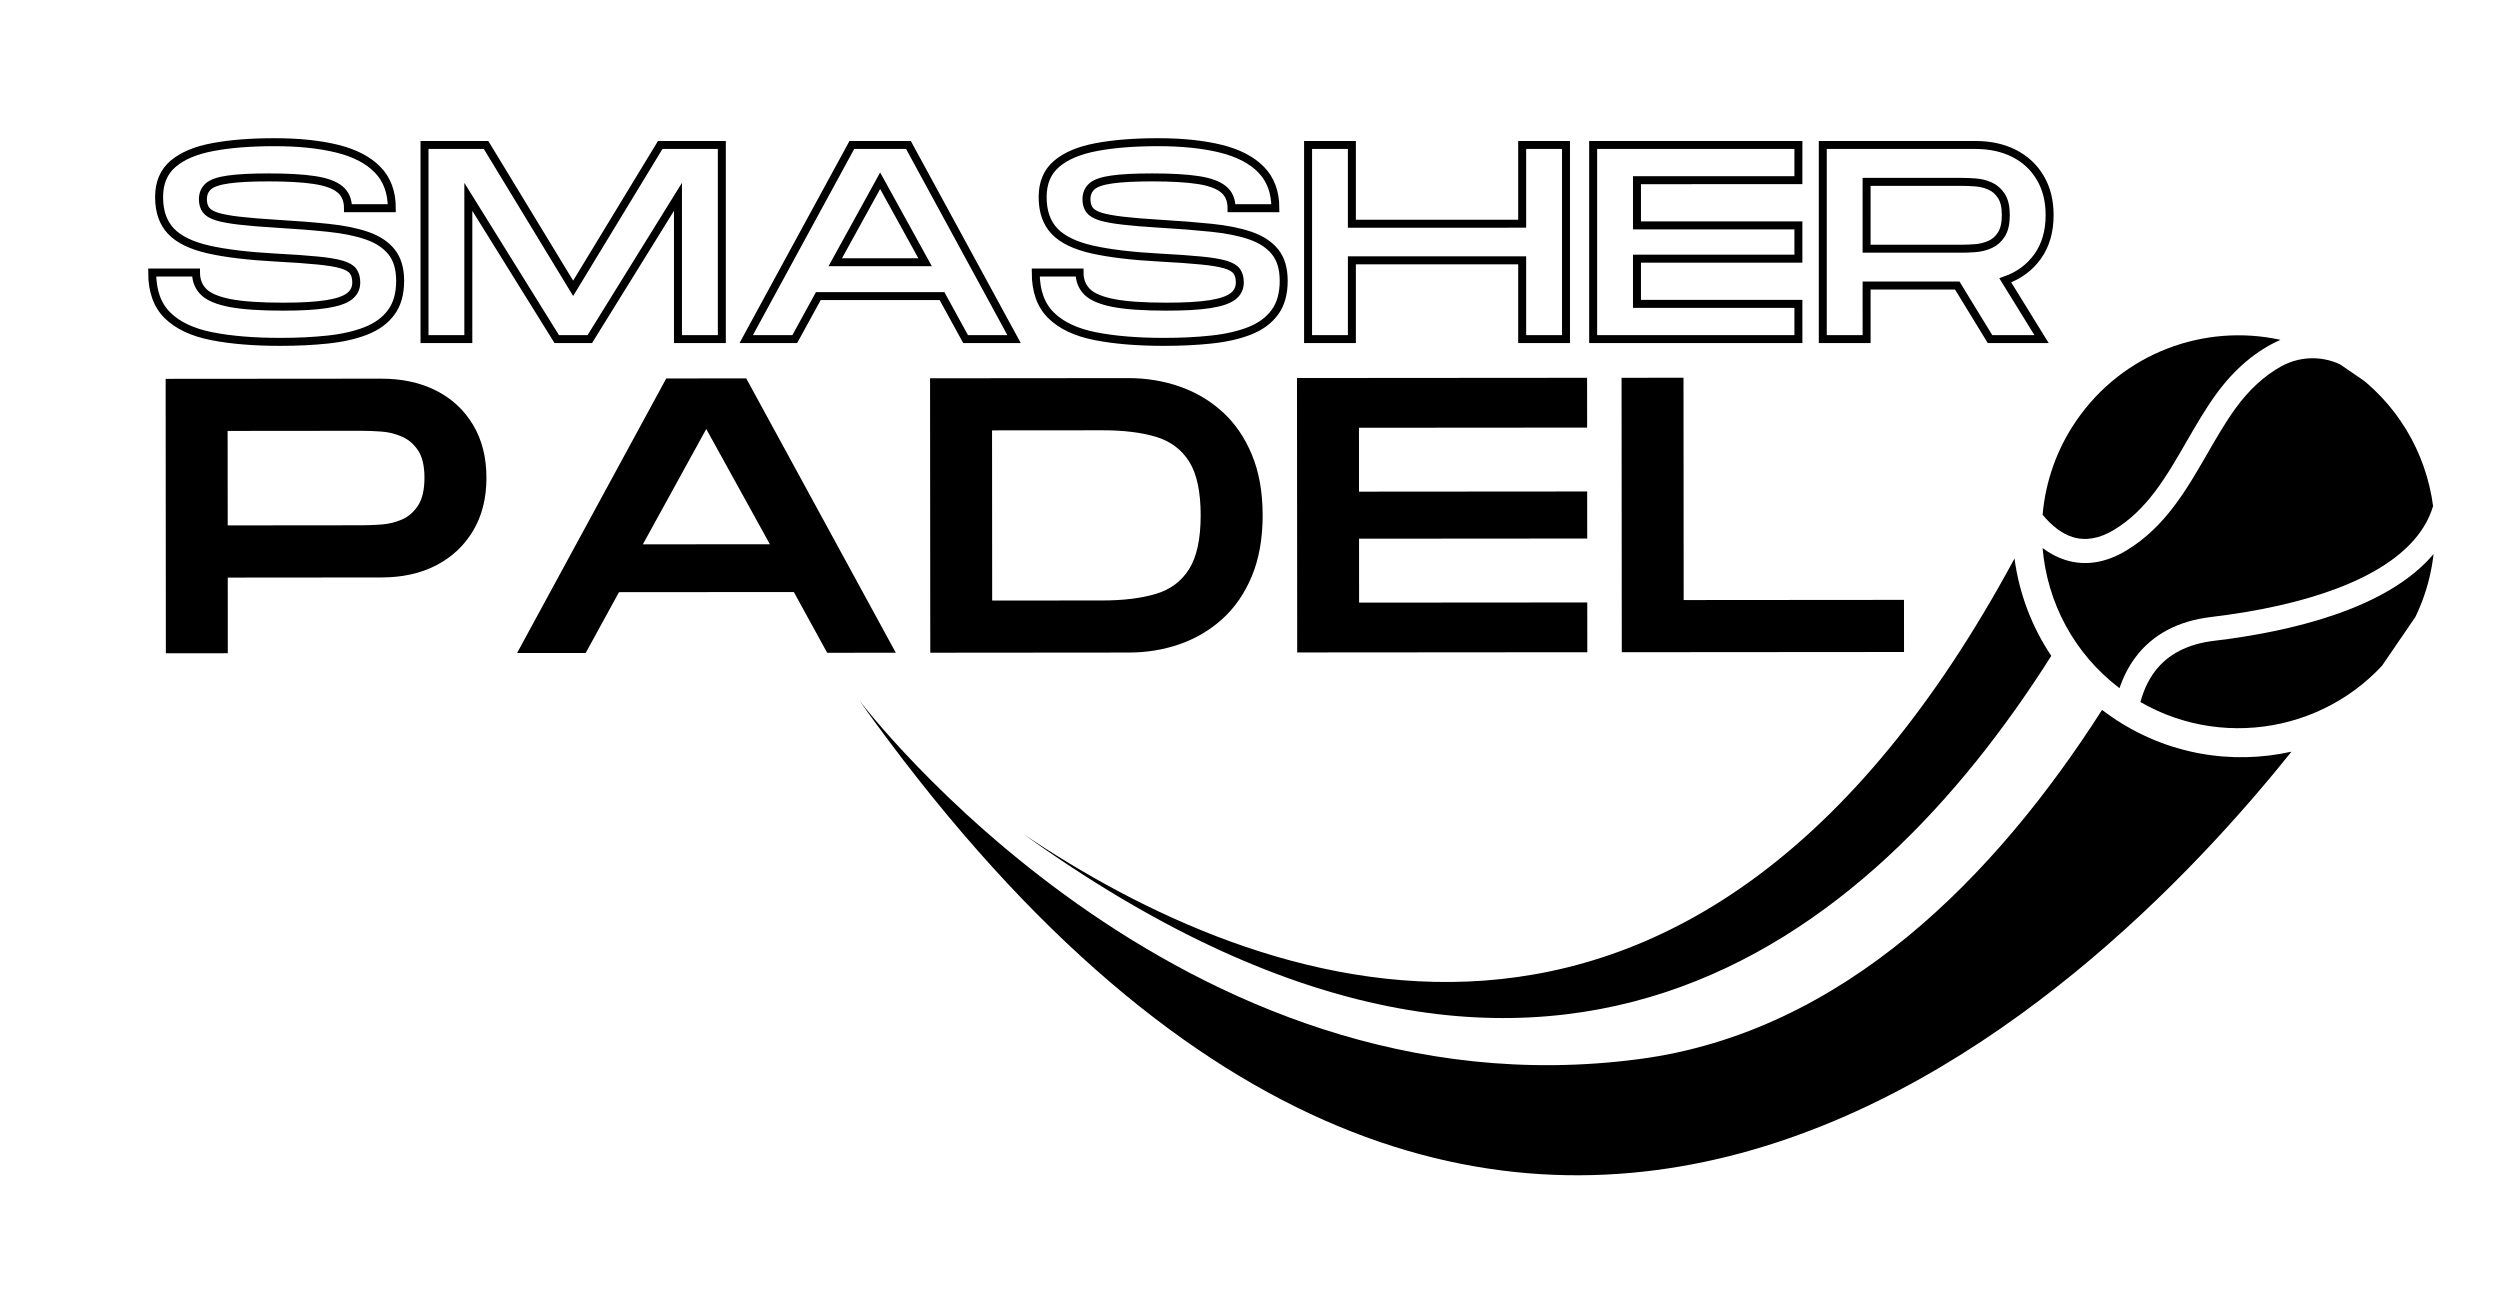 <svg version="1.0" preserveAspectRatio="xMidYMid meet" height="628" viewBox="0 0 900 471" zoomAndPan="magnify" width="1200" xmlns:xlink="http://www.w3.org/1999/xlink" xmlns="http://www.w3.org/2000/svg"><defs><g></g><clipPath id="cbc5b81b93"><path clip-rule="nonzero" d="M 735 120 L 821 120 L 821 195 L 735 195 Z M 735 120"></path></clipPath><clipPath id="c862b0e9e5"><path clip-rule="nonzero" d="M 600.43 616.855 L 232.676 365.215 L 536.199 -78.363 L 903.953 173.273 Z M 600.43 616.855"></path></clipPath><clipPath id="2c6fd4a56d"><path clip-rule="nonzero" d="M 231.992 364.75 L 599.75 616.387 L 903.27 172.809 L 535.516 -78.832 Z M 231.992 364.75"></path></clipPath><clipPath id="e586e11a15"><path clip-rule="nonzero" d="M 735 128 L 876 128 L 876 248 L 735 248 Z M 735 128"></path></clipPath><clipPath id="4e33ac5548"><path clip-rule="nonzero" d="M 600.43 616.855 L 232.676 365.215 L 536.199 -78.363 L 903.953 173.273 Z M 600.43 616.855"></path></clipPath><clipPath id="2ea5200206"><path clip-rule="nonzero" d="M 231.992 364.75 L 599.75 616.387 L 903.27 172.809 L 535.516 -78.832 Z M 231.992 364.75"></path></clipPath><clipPath id="ccd1632954"><path clip-rule="nonzero" d="M 770 199 L 877 199 L 877 263 L 770 263 Z M 770 199"></path></clipPath><clipPath id="acd5b7e530"><path clip-rule="nonzero" d="M 600.43 616.855 L 232.676 365.215 L 536.199 -78.363 L 903.953 173.273 Z M 600.43 616.855"></path></clipPath><clipPath id="730c2f8692"><path clip-rule="nonzero" d="M 231.992 364.75 L 599.75 616.387 L 903.27 172.809 L 535.516 -78.832 Z M 231.992 364.75"></path></clipPath><clipPath id="b0f451719f"><path clip-rule="nonzero" d="M 368 201 L 739 201 L 739 367 L 368 367 Z M 368 201"></path></clipPath><clipPath id="78a139b1fb"><path clip-rule="nonzero" d="M 600.43 616.855 L 232.676 365.215 L 536.199 -78.363 L 903.953 173.273 Z M 600.43 616.855"></path></clipPath><clipPath id="3273ab1b7d"><path clip-rule="nonzero" d="M 231.992 364.75 L 599.75 616.387 L 903.27 172.809 L 535.516 -78.832 Z M 231.992 364.75"></path></clipPath><clipPath id="1f35f0d806"><path clip-rule="nonzero" d="M 309 251 L 825 251 L 825 424 L 309 424 Z M 309 251"></path></clipPath><clipPath id="205dedd5e9"><path clip-rule="nonzero" d="M 600.43 616.855 L 232.676 365.215 L 536.199 -78.363 L 903.953 173.273 Z M 600.43 616.855"></path></clipPath><clipPath id="e72f39d34c"><path clip-rule="nonzero" d="M 231.992 364.75 L 599.75 616.387 L 903.27 172.809 L 535.516 -78.832 Z M 231.992 364.75"></path></clipPath></defs><rect fill-opacity="1" height="565.2" y="-47.1" fill="#ffffff" width="1080" x="-90"></rect><rect fill-opacity="1" height="565.2" y="-47.1" fill="#ffffff" width="1080" x="-90"></rect><path stroke-miterlimit="4" stroke-opacity="1" stroke-width="5.51" stroke="#000000" d="M 161.776 143.919 C 143.492 143.921 127.714 142.611 114.421 139.991 C 101.135 137.37 90.95 132.583 83.872 125.623 C 76.794 118.67 73.252 108.794 73.254 96.009 L 103.521 96.008 C 103.525 101.373 105.27 105.816 108.763 109.345 C 112.287 112.836 118.415 115.422 127.147 117.109 C 135.917 118.766 148.094 119.592 163.692 119.589 C 176.357 119.59 186.351 119.012 193.683 117.855 C 201.044 116.705 206.312 114.908 209.495 112.479 C 212.678 110.043 214.271 106.848 214.266 102.886 C 214.269 99.705 213.565 97.131 212.164 95.164 C 210.762 93.167 208.077 91.597 204.117 90.439 C 200.156 89.288 194.552 88.369 187.32 87.681 C 180.11 86.963 170.649 86.296 158.922 85.672 C 139.738 84.638 124.201 82.781 112.318 80.101 C 100.436 77.421 91.75 73.206 86.255 67.47 C 80.767 61.696 78.027 53.839 78.026 43.89 C 78.026 34.031 81.25 26.358 87.707 20.87 C 94.163 15.375 103.335 11.525 115.221 9.313 C 127.107 7.063 141.281 5.941 157.75 5.945 C 174.496 5.942 188.938 7.438 201.076 10.433 C 213.206 13.428 222.536 18.282 229.051 24.987 C 235.574 31.692 238.831 40.547 238.831 51.562 L 208.556 51.562 C 208.56 45.912 206.703 41.567 202.991 38.511 C 199.279 35.447 193.429 33.312 185.447 32.098 C 177.464 30.884 166.953 30.269 153.913 30.274 C 141.781 30.273 132.387 30.754 125.746 31.725 C 119.105 32.658 114.535 34.252 112.035 36.494 C 109.542 38.743 108.295 41.721 108.292 45.435 C 108.297 48.361 108.993 50.8 110.402 52.729 C 111.804 54.636 114.331 56.161 117.977 57.319 C 121.63 58.439 126.776 59.388 133.424 60.166 C 140.063 60.951 148.563 61.648 158.917 62.278 C 172.204 63.053 184.103 63.992 194.614 65.08 C 205.162 66.145 214.142 67.953 221.568 70.509 C 228.994 73.065 234.686 76.813 238.644 81.738 C 242.602 86.663 244.585 93.342 244.587 101.76 C 244.588 110.719 242.527 117.965 238.411 123.522 C 234.325 129.071 228.567 133.313 221.145 136.242 C 213.752 139.177 205.003 141.189 194.895 142.277 C 184.826 143.373 173.781 143.92 161.776 143.919 Z M 261.431 142.003 L 261.431 7.858 L 303.958 7.859 L 364.127 106.911 L 424.297 7.864 L 466.868 7.865 L 466.869 142.002 L 436.557 142.002 L 436.553 43.699 L 375.633 142.003 L 352.802 142.002 L 291.702 43.699 L 291.698 142.002 Z M 483.713 141.999 L 556.701 7.862 L 595.813 7.861 L 668.802 141.998 L 635.302 141.996 L 619.019 112.288 L 533.539 112.294 L 517.258 142.001 Z M 545.238 88.893 L 607.324 88.893 L 576.258 32.569 Z M 772.288 143.919 C 754.011 143.92 738.226 142.611 724.94 139.99 C 711.655 137.37 701.469 132.583 694.391 125.623 C 687.306 118.67 683.772 108.793 683.766 96.009 L 714.04 96.008 C 714.044 101.373 715.789 105.816 719.283 109.344 C 722.807 112.836 728.935 115.421 737.667 117.108 C 746.429 118.765 758.613 119.592 774.212 119.588 C 786.869 119.59 796.871 119.012 804.202 117.854 C 811.563 116.704 816.832 114.907 820.015 112.479 C 823.198 110.042 824.783 106.847 824.786 102.886 C 824.788 99.705 824.085 97.131 822.683 95.164 C 821.274 93.167 818.597 91.597 814.636 90.439 C 810.668 89.288 805.071 88.368 797.839 87.68 C 790.629 86.962 781.161 86.295 769.434 85.672 C 750.25 84.637 734.721 82.78 722.838 80.101 C 710.955 77.421 702.262 73.206 696.774 67.469 C 691.286 61.696 688.539 53.838 688.538 43.889 C 688.538 34.03 691.77 26.357 698.226 20.87 C 704.683 15.375 713.854 11.525 725.74 9.313 C 737.619 7.063 751.8 5.94 768.269 5.945 C 785.016 5.942 799.458 7.438 811.595 10.433 C 823.725 13.428 833.048 18.281 839.571 24.986 C 846.086 31.691 849.351 40.547 849.35 51.561 L 819.076 51.562 C 819.08 45.912 817.222 41.567 813.511 38.51 C 809.799 35.454 803.948 33.311 795.966 32.097 C 787.976 30.884 777.465 30.276 764.433 30.274 C 752.3 30.273 742.906 30.754 736.266 31.724 C 729.617 32.657 725.054 34.252 722.554 36.494 C 720.062 38.743 718.814 41.72 718.811 45.434 C 718.809 48.36 719.513 50.799 720.914 52.729 C 722.324 54.635 724.851 56.16 728.497 57.318 C 732.15 58.439 737.296 59.388 743.935 60.166 C 750.582 60.951 759.083 61.647 769.436 62.277 C 782.723 63.052 794.622 63.991 805.133 65.079 C 815.674 66.145 824.661 67.952 832.087 70.509 C 839.506 73.065 845.198 76.813 849.163 81.738 C 853.121 86.67 855.105 93.342 855.106 101.76 C 855.107 110.718 853.046 117.965 848.93 123.521 C 844.845 129.07 839.087 133.313 831.664 136.249 C 824.272 139.177 815.522 141.189 805.415 142.277 C 795.338 143.373 784.3 143.92 772.288 143.919 Z M 871.943 142.003 L 871.951 7.858 L 902.217 7.865 L 902.215 62.276 L 1019.891 62.271 L 1019.885 7.86 L 1050.16 7.86 L 1050.16 141.997 L 1019.886 141.997 L 1019.888 87.586 L 902.22 87.583 L 902.218 142.002 Z M 1068.94 142.003 L 1068.939 7.858 L 1210.752 7.863 L 1210.749 32.188 L 1099.211 32.19 L 1099.211 63.447 L 1210.749 63.445 L 1210.748 86.419 L 1099.209 86.421 L 1099.209 117.67 L 1210.748 117.669 L 1210.752 142 Z M 1227.604 141.998 L 1227.604 7.861 L 1332.967 7.862 C 1343.201 7.862 1352.151 9.812 1359.823 13.711 C 1367.496 17.611 1373.502 23.205 1377.833 30.508 C 1382.172 37.774 1384.342 46.382 1384.342 56.33 C 1384.341 67.592 1381.596 77.089 1376.105 84.828 C 1370.615 92.53 1363.146 98.054 1353.697 101.386 L 1378.773 142.002 L 1343.164 141.999 L 1320.524 104.993 L 1257.875 104.993 L 1257.878 141.997 Z M 1257.871 79.543 L 1323.424 79.538 C 1326.358 79.54 1329.569 79.415 1333.058 79.162 C 1336.584 78.887 1339.939 78.042 1343.121 76.641 C 1346.333 75.233 1348.954 72.939 1350.982 69.759 C 1353.04 66.549 1354.071 62.071 1354.068 56.331 C 1354.072 50.591 1353.04 46.164 1350.978 43.049 C 1348.955 39.896 1346.331 37.621 1343.12 36.215 C 1339.94 34.81 1336.587 33.982 1333.061 33.732 C 1329.565 33.482 1326.353 33.36 1323.42 33.357 L 1257.874 33.362 Z M 1257.871 79.543" stroke-linejoin="miter" fill="none" transform="matrix(0.521, -0, 0, 0.521, 16.622, 48.093)" stroke-linecap="butt"></path><g fill-opacity="1" fill="#000000"><g transform="translate(52.788, 235.179)"><g><path d="M 6.922 0 L 6.844 -98.797 L 84.469 -98.859 C 91.988 -98.859 98.57 -97.426 104.219 -94.562 C 109.875 -91.695 114.305 -87.582 117.516 -82.219 C 120.723 -76.863 122.328 -70.52 122.328 -63.188 C 122.336 -55.844 120.738 -49.484 117.531 -44.109 C 114.332 -38.742 109.91 -34.598 104.266 -31.672 C 98.629 -28.754 92.051 -27.297 84.531 -27.297 L 29.203 -27.25 L 29.219 -0.016 Z M 29.188 -46.031 L 77.453 -46.078 C 79.617 -46.078 81.992 -46.172 84.578 -46.359 C 87.172 -46.547 89.641 -47.156 91.984 -48.188 C 94.336 -49.227 96.266 -50.926 97.766 -53.281 C 99.266 -55.633 100.016 -58.93 100.016 -63.172 C 100.016 -67.398 99.258 -70.664 97.75 -72.969 C 96.238 -75.27 94.305 -76.938 91.953 -77.969 C 89.609 -79.008 87.141 -79.625 84.547 -79.812 C 81.961 -80 79.586 -80.094 77.422 -80.094 L 29.156 -80.047 Z M 29.188 -46.031"></path></g></g></g><g fill-opacity="1" fill="#000000"><g transform="translate(180.646, 235.086)"><g><path d="M 5.5 0 L 59.203 -98.844 L 88 -98.859 L 141.844 -0.109 L 117.141 -0.078 L 105.141 -21.953 L 42.188 -21.906 L 30.203 -0.016 Z M 50.781 -39.125 L 96.516 -39.156 L 73.609 -80.641 Z M 50.781 -39.125"></path></g></g></g><g fill-opacity="1" fill="#000000"><g transform="translate(327.979, 234.98)"><g><path d="M 6.922 0 L 6.844 -98.797 L 78.25 -98.859 C 84.75 -98.859 90.895 -97.848 96.688 -95.828 C 102.477 -93.816 107.609 -90.785 112.078 -86.734 C 116.547 -82.691 120.078 -77.566 122.672 -71.359 C 125.266 -65.148 126.566 -57.863 126.578 -49.5 C 126.578 -41.125 125.285 -33.828 122.703 -27.609 C 120.117 -21.391 116.594 -16.254 112.125 -12.203 C 107.664 -8.16 102.539 -5.125 96.75 -3.094 C 90.969 -1.07 84.828 -0.062 78.328 -0.062 Z M 29.203 -18.781 L 69 -18.812 C 76.438 -18.82 82.785 -19.602 88.047 -21.156 C 93.316 -22.707 97.336 -25.695 100.109 -30.125 C 102.879 -34.562 104.266 -41.016 104.266 -49.484 C 104.254 -58.047 102.859 -64.508 100.078 -68.875 C 97.305 -73.25 93.285 -76.211 88.016 -77.766 C 82.742 -79.316 76.391 -80.086 68.953 -80.078 L 29.156 -80.047 Z M 29.203 -18.781"></path></g></g></g><g fill-opacity="1" fill="#000000"><g transform="translate(460.07, 234.884)"><g><path d="M 6.922 0 L 6.844 -98.797 L 111.281 -98.875 L 111.297 -80.953 L 29.156 -80.891 L 29.172 -57.891 L 111.312 -57.953 L 111.328 -41.016 L 29.188 -40.953 L 29.203 -17.938 L 111.344 -18 L 111.359 -0.078 Z M 6.922 0"></path></g></g></g><g fill-opacity="1" fill="#000000"><g transform="translate(576.92, 234.799)"><g><path d="M 6.922 0 L 6.844 -98.797 L 29.141 -98.812 L 29.203 -18.781 L 108.516 -18.844 L 108.531 -0.078 Z M 6.922 0"></path></g></g></g><g clip-path="url(#cbc5b81b93)"><g clip-path="url(#c862b0e9e5)"><g clip-path="url(#2c6fd4a56d)"><path fill-rule="nonzero" fill-opacity="1" d="M 797.777 141.941 C 804.438 132.734 812.422 126.09 820.973 122.344 C 793.656 116.352 764.207 126.996 747.441 151.496 C 743.996 156.516 741.25 161.887 739.199 167.617 C 737.148 173.348 735.863 179.246 735.344 185.309 C 738.66 189.363 742.355 192.148 746.121 193.328 C 750.781 194.789 755.816 193.918 761.074 190.73 C 773.027 183.492 779.863 171.629 787.105 159.062 C 790.41 153.328 793.828 147.398 797.777 141.941 Z M 797.777 141.941" fill="#000000"></path></g></g></g><g clip-path="url(#e586e11a15)"><g clip-path="url(#4e33ac5548)"><g clip-path="url(#2ea5200206)"><path fill-rule="nonzero" fill-opacity="1" d="M 872.535 189.656 C 873.992 187.32 875.117 184.836 875.914 182.199 C 873.383 162.977 863 144.875 845.742 133.062 L 845.648 133 C 844.762 132.398 843.84 131.859 842.879 131.383 C 841.918 130.91 840.93 130.504 839.914 130.164 C 838.898 129.824 837.863 129.559 836.809 129.359 C 835.754 129.164 834.695 129.043 833.625 128.992 C 832.555 128.941 831.484 128.965 830.418 129.062 C 829.352 129.16 828.297 129.332 827.254 129.574 C 826.207 129.816 825.188 130.129 824.188 130.512 C 823.188 130.898 822.219 131.348 821.277 131.863 C 815.297 135.164 809.656 140.281 804.789 147.004 C 801.105 152.098 797.797 157.832 794.605 163.379 C 787.137 176.348 779.414 189.742 765.559 198.137 C 758.078 202.664 750.664 203.828 743.539 201.594 C 740.691 200.699 737.941 199.254 735.336 197.301 C 736.957 216.672 746.512 235.219 763.023 247.746 C 764.301 243.93 766.152 240.098 768.805 236.57 C 774.941 228.406 784.074 223.547 795.949 222.125 C 813.625 220.008 828.902 216.547 841.352 211.828 C 856.508 206.07 867.004 198.617 872.535 189.656 Z M 872.535 189.656" fill="#000000"></path></g></g></g><g clip-path="url(#ccd1632954)"><g clip-path="url(#acd5b7e530)"><g clip-path="url(#730c2f8692)"><path fill-rule="nonzero" fill-opacity="1" d="M 864.168 231.367 C 867.43 226.613 870.066 221.539 872.086 216.141 C 874.102 210.742 875.434 205.184 876.086 199.457 C 859.34 219.316 824.414 227.422 796.969 230.707 C 787.547 231.832 780.402 235.539 775.742 241.719 C 773.18 245.117 771.559 248.965 770.559 252.742 C 802.242 271.004 843.164 262.059 864.168 231.367 Z M 864.168 231.367" fill="#000000"></path></g></g></g><g clip-path="url(#b0f451719f)"><g clip-path="url(#78a139b1fb)"><g clip-path="url(#3273ab1b7d)"><path fill-rule="nonzero" fill-opacity="1" d="M 738.457 236.109 C 734.938 230.855 732.062 225.27 729.824 219.352 C 727.59 213.434 726.055 207.34 725.219 201.066 C 608.547 417.598 452.113 356.695 368.223 300.113 C 555.957 435.059 673.387 338.898 738.457 236.109 Z M 738.457 236.109" fill="#000000"></path></g></g></g><g clip-path="url(#1f35f0d806)"><g clip-path="url(#205dedd5e9)"><g clip-path="url(#e72f39d34c)"><path fill-rule="nonzero" fill-opacity="1" d="M 824.918 270.602 C 803.395 275.414 780.004 271.625 760.371 258.191 C 759.133 257.344 757.922 256.469 756.742 255.566 C 718.527 315.324 663.789 371.496 590.23 381.254 C 424.055 403.316 310.098 253.152 309.18 251.938 C 538.504 574.402 754.766 358.391 824.918 270.602 Z M 824.918 270.602" fill="#000000"></path></g></g></g></svg>